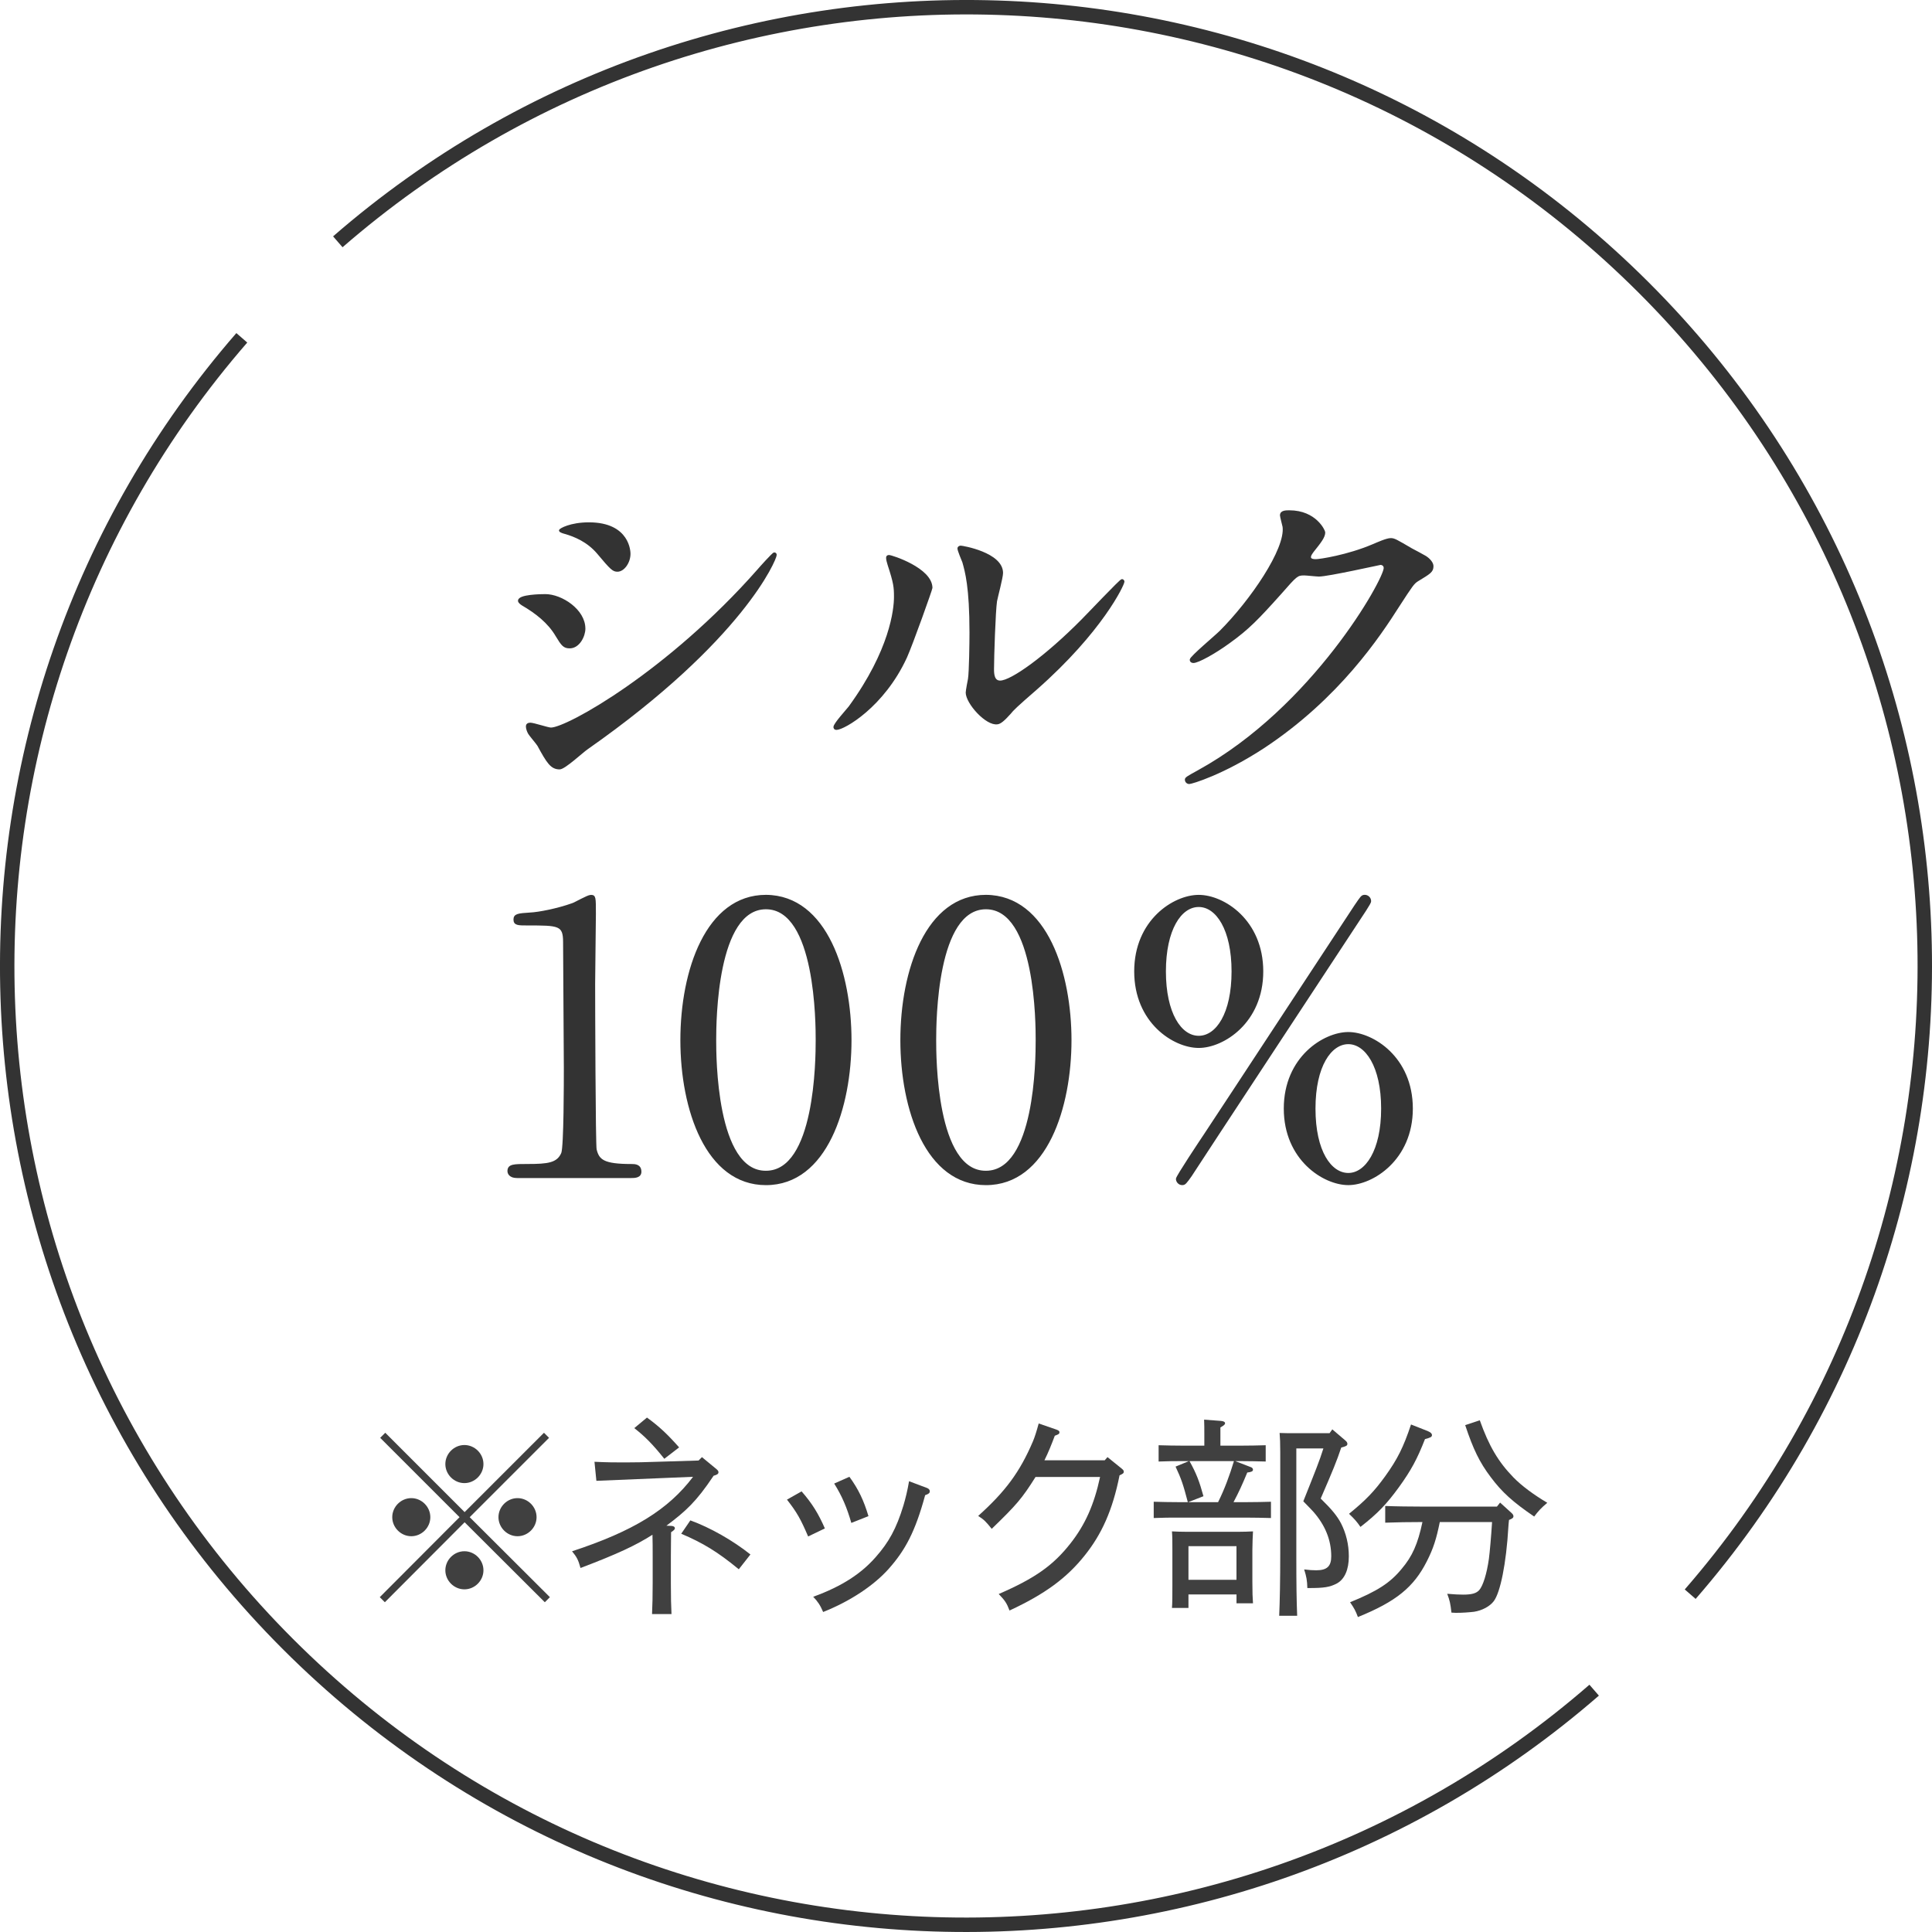 <?xml version="1.0" encoding="UTF-8"?><svg id="_レイヤー_2" xmlns="http://www.w3.org/2000/svg" viewBox="0 0 82.2 82.2"><defs><style>.cls-1{fill:none;stroke-miterlimit:10;stroke-width:.614px;}.cls-1,.cls-2{stroke:#333;}.cls-2{fill:#333;stroke-linecap:round;stroke-linejoin:round;stroke-width:.085px;}.cls-3{fill:#404040;stroke-width:0px;}</style></defs><g id="layout"><path class="cls-3" d="m23.396,67.954l-.216.216-3.412-3.403-3.394,3.403-.216-.216,3.394-3.403-3.376-3.376.216-.216,3.376,3.376,3.376-3.376.216.216-3.376,3.376,3.412,3.403Zm-5.087-3.403c0,.441-.369.81-.81.81s-.81-.369-.81-.81.369-.811.81-.811.81.369.81.811Zm2.26-2.26c0,.441-.369.81-.81.81s-.811-.369-.811-.81.369-.81.811-.81.81.369.81.81Zm0,4.52c0,.441-.369.81-.81.81s-.811-.369-.811-.81.369-.811.811-.811.81.369.81.811Zm2.26-2.26c0,.441-.369.81-.81.81s-.811-.369-.811-.81.369-.811.811-.811.81.369.81.811Z"/><path class="cls-3" d="m28.561,64.921c.108.009.153.045.153.099,0,.045-.036.09-.162.171,0,.342-.009.594-.009,1.026v1.143c0,.612.009.945.027,1.314h-.828c.018-.387.027-.765.027-1.314v-1.134c0-.405,0-.603-.009-.927-.711.45-1.449.801-3.061,1.414-.099-.36-.162-.468-.36-.711,2.602-.855,4.087-1.765,5.149-3.169l-1.521.063c-1.098.045-1.72.072-2.593.108l-.081-.81c.576.027.855.027,1.314.027.414,0,.864-.009,1.351-.027l1.764-.054.144-.144.621.513c.063.054.081.09.081.126,0,.072-.045.108-.207.153-.738,1.107-1.179,1.503-2.007,2.125l.207.009Zm-1.035-4.609c.531.387.873.711,1.368,1.269l-.63.486c-.495-.621-.837-.963-1.278-1.305l.541-.45Zm1.845,4.375c.846.306,1.81.855,2.557,1.45l-.495.63c-.909-.747-1.521-1.116-2.449-1.512l.387-.567Z"/><path class="cls-3" d="m34.383,65.371c-.315-.738-.477-1.026-.9-1.567l.622-.351c.45.513.72.955.99,1.576l-.711.342Zm5.06-2.062c.072.027.117.081.117.135,0,.081-.045.117-.198.171-.423,1.558-.846,2.341-1.558,3.142-.612.684-1.603,1.359-2.782,1.828-.126-.297-.234-.45-.423-.648,1.269-.459,2.07-1.017,2.656-1.684.558-.63.882-1.215,1.179-2.188.09-.297.18-.666.243-1.044l.765.288Zm-3.304-.477c.387.531.612,1.008.811,1.675l-.729.288c-.189-.657-.396-1.144-.729-1.675l.648-.288Z"/><path class="cls-3" d="m44.95,60.825c.09.036.126.063.126.108,0,.072-.027.09-.198.153-.135.36-.27.702-.441,1.044h2.566l.117-.135.612.495c.063.054.081.081.081.126,0,.063-.036.09-.18.153-.297,1.495-.765,2.512-1.477,3.403-.765.963-1.692,1.648-3.205,2.35-.117-.315-.198-.432-.459-.702,1.558-.675,2.323-1.225,3.052-2.152.63-.801,1.008-1.656,1.26-2.827h-2.746c-.576.918-.811,1.188-1.864,2.206-.252-.315-.333-.396-.576-.549,1.152-1.035,1.773-1.863,2.332-3.178.072-.171.153-.423.243-.756l.756.261Z"/><path class="cls-3" d="m50.538,63.912c-.189-.72-.271-.981-.522-1.513l.567-.234h-.207c-.432,0-.63,0-1.081.018v-.693c.27.009.738.018,1.081.018h.864v-.531c0-.189,0-.36-.009-.576l.711.054c.117.009.18.045.18.099,0,.054-.045.09-.198.18v.774h.846c.45,0,.711-.009,1.081-.018v.693c-.279-.009-.783-.018-1.081-.018h-.216l.675.261c.054.018.081.063.081.108,0,.063-.072.099-.243.117-.216.522-.36.837-.585,1.261h.522c.45,0,.711-.009,1.071-.018v.693c-.271-.009-.774-.018-1.071-.018h-2.836c-.432,0-.63,0-1.081.018v-.693c.27.009.729.018,1.081.018h.369Zm2.07,3.925h-2.043v.576h-.702c.018-.216.018-.513.018-.954v-1.503c0-.396,0-.567-.018-.801.198.009.378.018.648.018h2.152c.288,0,.423-.009.648-.018-.009.162-.027.513-.027.801v1.323c0,.478.009.693.027.937h-.702v-.378Zm-2.053-3.925h1.27c.279-.558.495-1.152.675-1.747h-1.891c.297.531.423.873.594,1.494l-.648.252Zm2.053,3.304v-1.431h-2.043v1.431h2.043Zm4.078-6.401l.559.477c.054.045.081.09.081.135,0,.072-.027.099-.261.162-.189.567-.351.963-.874,2.169.468.459.693.729.864,1.053.216.423.333.9.333,1.405,0,.567-.18.972-.504,1.152-.306.162-.549.198-1.207.198h-.054c-.009-.324-.036-.477-.135-.792.234.027.351.036.513.036.459,0,.639-.171.639-.594,0-.685-.252-1.314-.756-1.891-.027-.036-.171-.18-.433-.45.513-1.288.693-1.729.855-2.25h-1.152v4.492c0,1.333.009,1.954.036,2.629h-.765c.027-.594.045-1.503.045-2.629v-4.357c0-.378-.009-.558-.027-.792.207.009.387.009.657.009h1.468l.117-.162Z"/><path class="cls-3" d="m60.763,60.896c.108.045.162.099.162.162,0,.081-.063.108-.297.171-.333.855-.594,1.333-1.107,2.044-.531.729-.909,1.125-1.638,1.692-.162-.234-.252-.333-.486-.558.72-.585,1.081-.963,1.548-1.612.504-.702.766-1.215,1.089-2.188l.729.288Zm2.926,3.205l.135-.171.496.45c.054.054.072.09.072.135,0,.054-.036.09-.144.135l-.045.018c-.018.126-.018.216-.027.297-.09,1.558-.342,2.791-.622,3.16-.171.225-.495.396-.837.45-.144.018-.567.054-.801.045l-.162-.009c-.045-.396-.072-.513-.18-.801.288.027.531.036.675.036.369,0,.558-.054.684-.189.162-.18.324-.693.414-1.333.036-.261.099-.981.135-1.566h-2.224c-.144.711-.27,1.116-.549,1.666-.558,1.107-1.314,1.719-2.935,2.376-.099-.27-.162-.378-.333-.63,1.152-.468,1.702-.819,2.197-1.423.45-.531.684-1.053.882-1.989-.639,0-1.035.009-1.584.027v-.711c.378.018,1.143.027,1.611.027h3.142Zm-.729-3.673c.387,1.089.784,1.765,1.432,2.431.351.36.864.738,1.44,1.08-.279.234-.387.36-.558.585-.909-.621-1.369-1.035-1.846-1.674-.477-.63-.747-1.188-1.089-2.215l.621-.207Z"/><path class="cls-2" d="m24.864,26.744c0,.32-.24.799-.624.799-.24,0-.32-.096-.56-.496-.336-.576-.879-.991-1.455-1.327-.048-.032-.144-.096-.144-.16,0-.224.912-.24,1.119-.24.688,0,1.663.64,1.663,1.423Zm-1.967,4.958c-.048-.08-.336-.416-.384-.496s-.096-.208-.096-.304c0-.064.048-.112.144-.112.144,0,.752.208.88.208.688,0,4.989-2.398,8.811-6.732.08-.096.64-.72.688-.72.032,0,.064.016.064.064,0,.176-1.407,3.598-8.027,8.235-.192.128-.959.848-1.167.848-.352,0-.512-.256-.912-.991Zm3.886-8.14c0,.368-.256.72-.512.72-.176,0-.256-.064-.831-.752-.432-.512-.992-.735-1.375-.848-.064-.016-.24-.063-.24-.112,0-.048.448-.304,1.231-.304,1.727,0,1.727,1.248,1.727,1.295Z"/><path class="cls-2" d="m38.541,27.975c-.959,2.079-2.639,3.038-2.958,3.038-.064,0-.08-.048-.08-.08,0-.128.512-.688.64-.848,1.759-2.415,1.935-4.158,1.935-4.686,0-.416-.016-.592-.272-1.375-.032-.112-.063-.208-.063-.288,0-.048.016-.08.08-.08.112,0,1.807.544,1.807,1.359,0,.048-.815,2.351-1.087,2.958Zm2.59,1.487c0-.08.08-.496.096-.575.048-.304.064-1.567.064-1.967,0-1.951-.192-2.606-.304-3.006-.032-.08-.208-.496-.208-.576,0-.064.064-.08.096-.08.08,0,1.759.288,1.759,1.119,0,.192-.224,1.023-.256,1.199-.064.432-.128,2.367-.128,2.895,0,.208.016.528.304.528.48,0,1.951-1.056,3.486-2.607.272-.271,1.631-1.711,1.695-1.711.032,0,.064.032.064.064,0,.128-.927,2.111-3.726,4.574-.831.72-.991.879-1.103,1.023-.272.304-.416.416-.528.432-.464.08-1.312-.863-1.312-1.312Z"/><path class="cls-2" d="m54.503,21.914c0-.16.224-.16.352-.16,1.119,0,1.487.832,1.487.896,0,.192-.16.4-.48.799-.08.112-.128.176-.128.256,0,.128.192.128.256.128.16,0,1.343-.176,2.431-.64.192-.08.576-.256.751-.256.144,0,.224.048.88.432.096.048.512.272.591.32.176.112.304.271.304.399,0,.224-.112.288-.64.608-.176.112-.24.208-.8,1.071-.815,1.279-2.542,3.902-5.725,6.013-1.759,1.151-3.086,1.535-3.183,1.535-.08,0-.144-.064-.144-.144,0-.063.048-.096.543-.368,4.877-2.687,7.916-8.139,7.916-8.635,0-.144-.128-.176-.176-.176-.032,0-2.239.496-2.623.496-.096,0-.528-.048-.624-.048-.304,0-.336.032-1.008.799-.975,1.088-1.375,1.503-2.175,2.079-.655.479-1.343.848-1.535.848-.08,0-.112-.048-.112-.096,0-.112,1.072-1.007,1.263-1.199,1.295-1.295,2.814-3.502,2.687-4.461-.016-.08-.112-.432-.112-.496Z"/><path class="cls-2" d="m22.001,50.078c-.352,0-.368-.208-.368-.256,0-.256.24-.256.815-.256.864,0,1.279-.048,1.472-.496.112-.272.112-3.086.112-3.646,0-.768-.032-4.494-.032-5.341,0-.751-.224-.751-1.567-.751-.384,0-.544,0-.544-.208s.16-.224.656-.256c.384-.016,1.183-.176,1.807-.399.112-.032.655-.352.783-.352.176,0,.176.048.176.768,0,.432-.032,2.495-.032,2.974,0,.736.016,6.876.064,7.052.112.464.336.656,1.52.656.144,0,.384,0,.384.288,0,.224-.256.224-.4.224h-4.845Z"/><path class="cls-2" d="m32.588,50.381c-2.526,0-3.598-3.182-3.598-6.125,0-2.974,1.087-6.141,3.598-6.141,2.591.016,3.598,3.326,3.598,6.141,0,2.831-1.023,6.125-3.598,6.125Zm0-11.737c-2.126,0-2.159,4.797-2.159,5.613,0,.656,0,5.613,2.159,5.597,2.127,0,2.159-4.766,2.159-5.597,0-.671,0-5.613-2.159-5.613Z"/><path class="cls-2" d="m41.948,50.381c-2.526,0-3.598-3.182-3.598-6.125,0-2.974,1.087-6.141,3.598-6.141,2.591.016,3.598,3.326,3.598,6.141,0,2.831-1.023,6.125-3.598,6.125Zm0-11.737c-2.126,0-2.159,4.797-2.159,5.613,0,.656,0,5.613,2.159,5.597,2.127,0,2.159-4.766,2.159-5.597,0-.671,0-5.613-2.159-5.613Z"/><path class="cls-2" d="m51.002,44.544c-1.056,0-2.703-1.055-2.703-3.214s1.647-3.214,2.703-3.214,2.703,1.055,2.703,3.214-1.663,3.214-2.703,3.214Zm0-5.997c-.784,0-1.439,1.007-1.439,2.783s.656,2.782,1.439,2.782c.768,0,1.439-.976,1.439-2.782,0-1.791-.671-2.783-1.439-2.783Zm7.292-.208c0,.063-.08.176-.208.384-.08.128-7.388,11.226-7.404,11.273-.24.336-.272.384-.384.384-.128,0-.224-.112-.224-.224,0-.096,1.023-1.631,1.184-1.871.704-1.056,6.333-9.643,6.413-9.755.256-.368.271-.416.399-.416.112,0,.224.096.224.224Zm-.928,12.041c-1.04,0-2.703-1.055-2.703-3.214,0-2.175,1.679-3.214,2.703-3.214s2.703,1.04,2.703,3.214c0,2.159-1.679,3.214-2.703,3.214Zm0-5.997c-.751,0-1.439.959-1.439,2.783,0,1.839.688,2.782,1.439,2.782s1.439-.976,1.439-2.782-.688-2.783-1.439-2.783Z"/><path class="cls-1" d="m71.912,67.827c13.93-16.028,13.283-40.331-1.962-55.576C54.704-2.995,30.401-3.642,14.373,10.288"/><path class="cls-1" d="m10.288,14.373c-13.93,16.028-13.283,40.331,1.962,55.576,15.246,15.246,39.548,15.892,55.576,1.962"/></g></svg>
